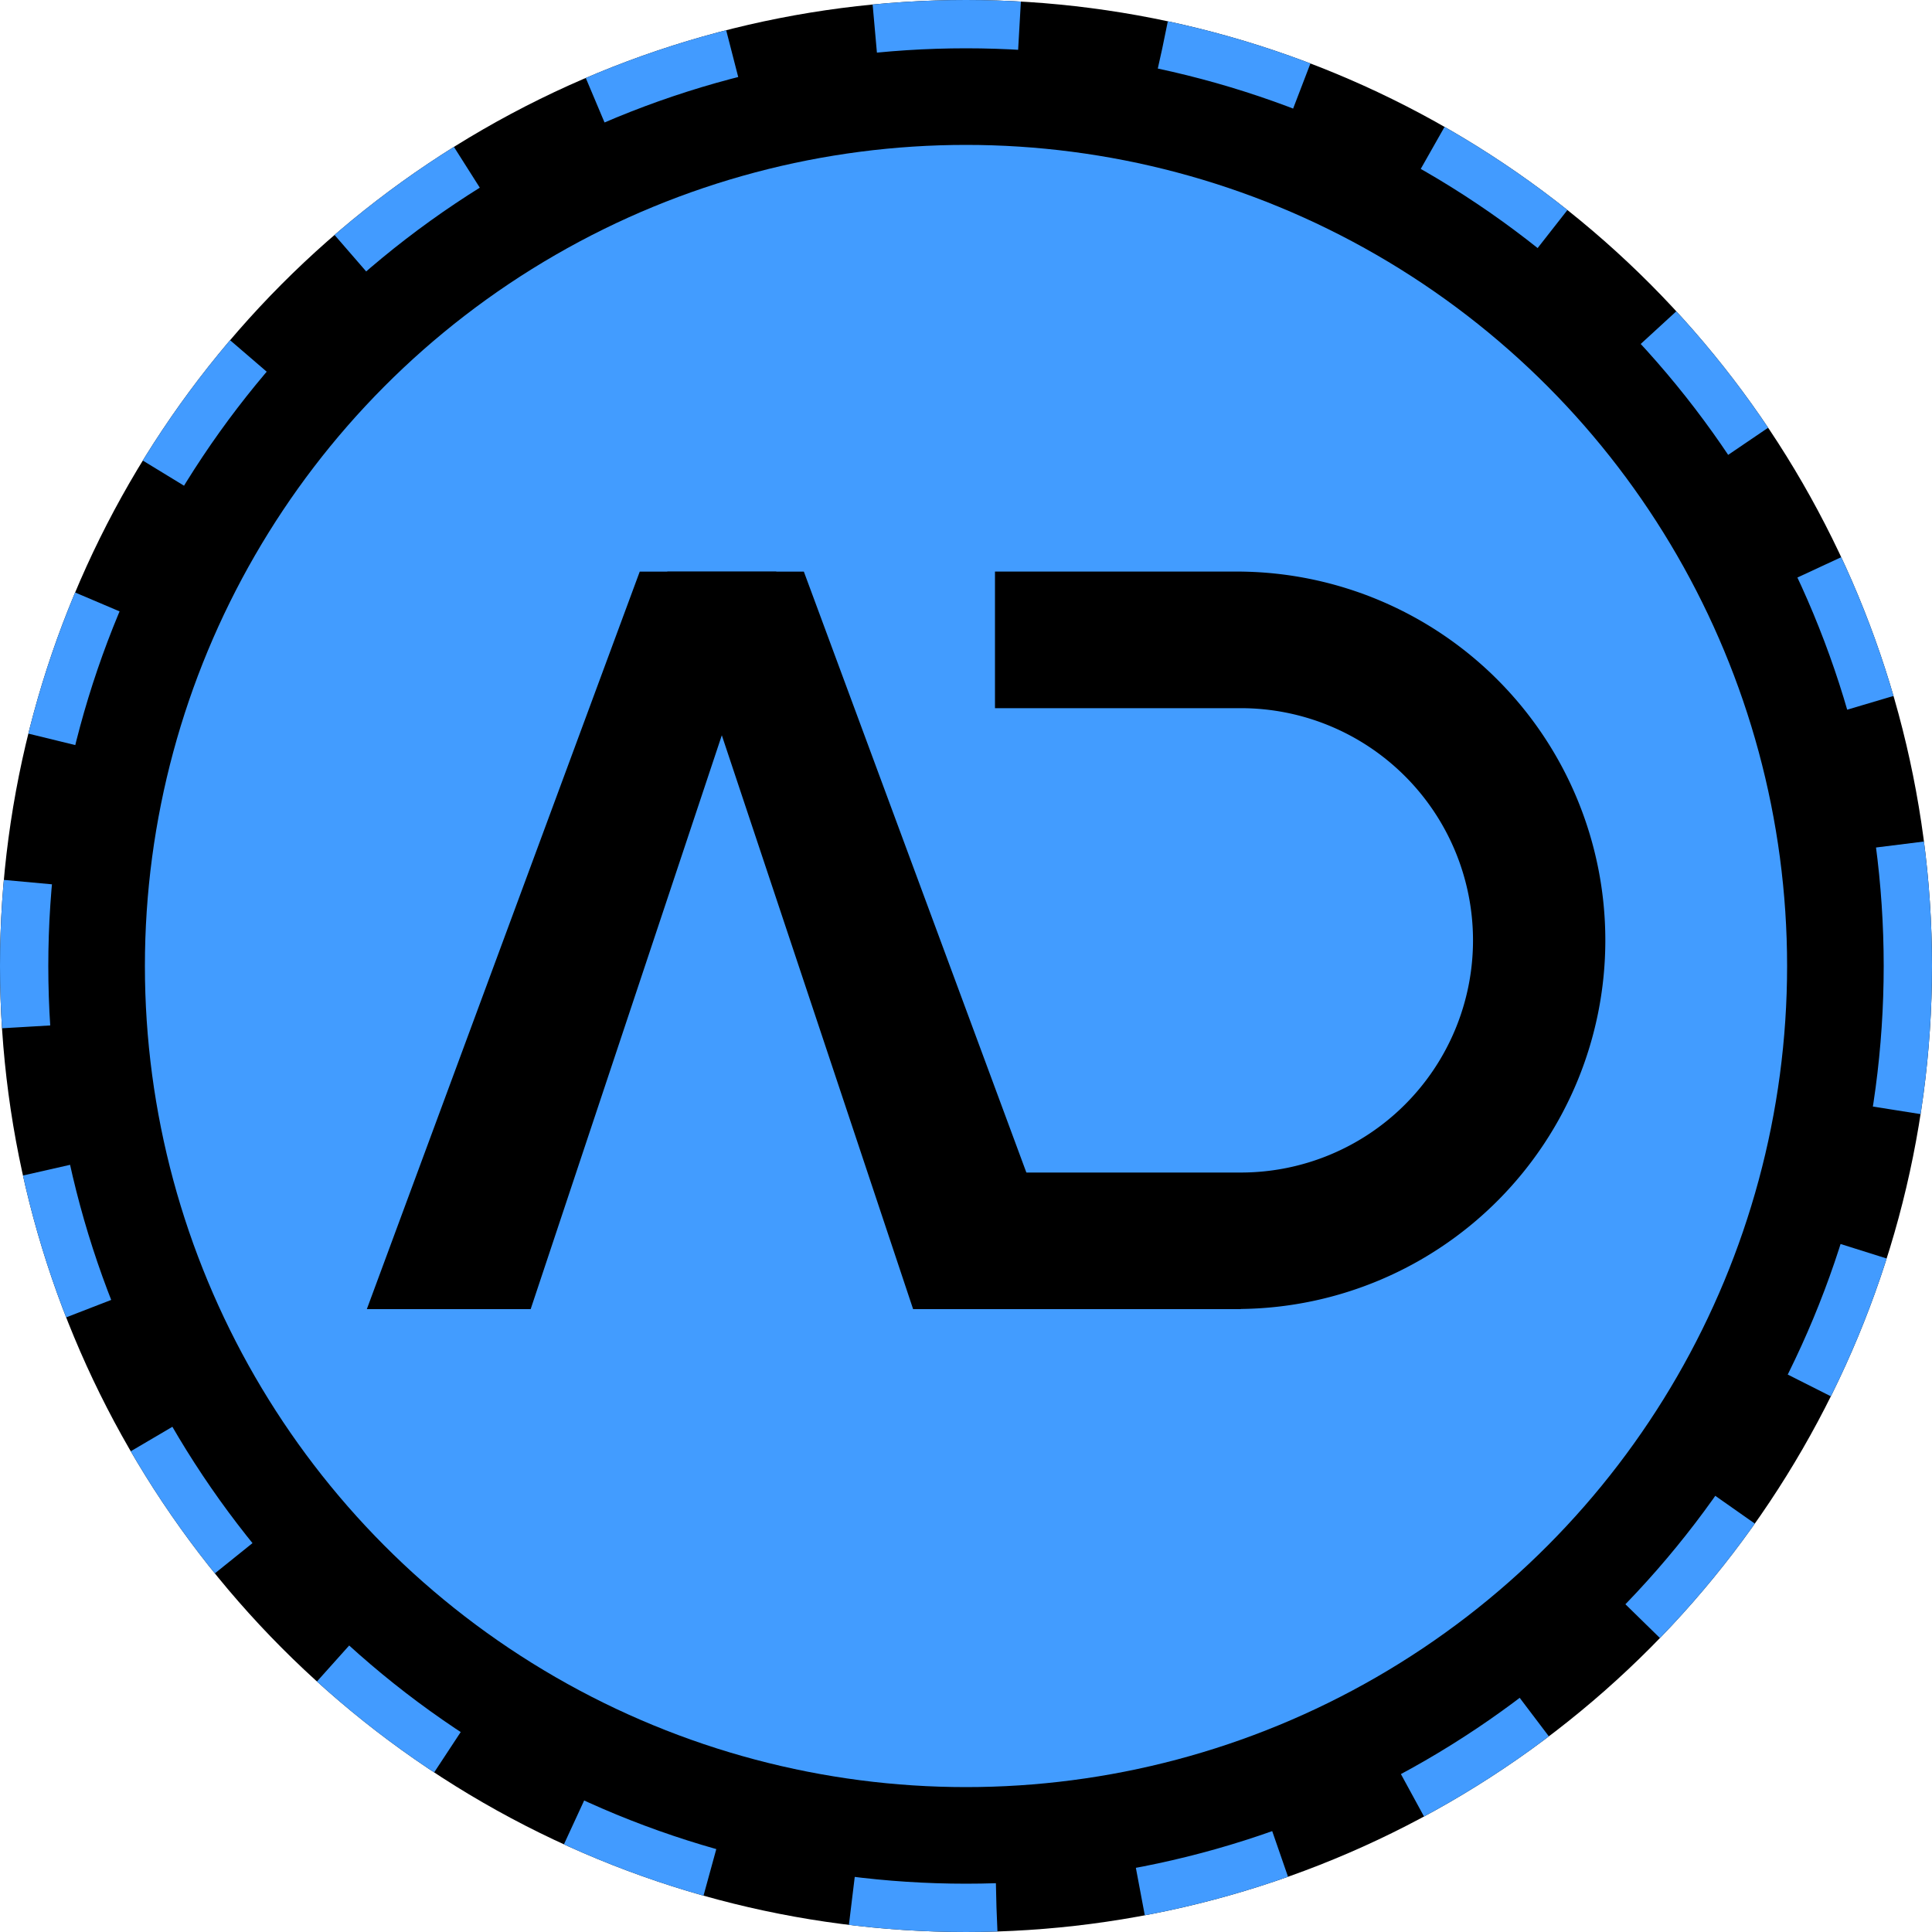 <svg id="AD_Menu" data-name="AD Menu" xmlns="http://www.w3.org/2000/svg" width="40" height="40" viewBox="0 0 40 40">
  <defs>
    <style>
      .cls-1 {
        stroke: #429bff;
        stroke-dasharray: 3;
      }

      .cls-2 {
        fill: #429cff;
      }

      .cls-3 {
        stroke: none;
      }

      .cls-4 {
        fill: none;
      }
    </style>
  </defs>
  <g id="Group_10410" data-name="Group 10410" transform="translate(-245 -20)">
    <g id="Ellipse_915" data-name="Ellipse 915" class="cls-1" transform="translate(245 20)">
      <circle class="cls-3" cx="20" cy="20" r="20"/>
      <circle class="cls-4" cx="20" cy="20" r="19.5"/>
    </g>
    <g id="Logo" transform="translate(248 23)">
      <circle id="Ellipse_892" data-name="Ellipse 892" class="cls-2" cx="17" cy="17" r="17" transform="translate(0 0)"/>
      <g id="Group_358" data-name="Group 358" transform="translate(4.595 8.834)">
        <path id="Path_1750" data-name="Path 1750" d="M151.98,89h-5.09V86.172h5.09a4.807,4.807,0,0,0,0-9.614h-5.09V73.73h5.09a7.634,7.634,0,0,1,0,15.267Z" transform="translate(-133.885 -73.73)"/>
        <path id="Path_1751" data-name="Path 1751" d="M41.742,89.009H38.35L44,73.74h2.828Z" transform="translate(-38.35 -73.739)"/>
        <path id="Path_1752" data-name="Path 1752" d="M95.35,89.009h3.392L93.088,73.74H90.26Z" transform="translate(-84.04 -73.739)"/>
      </g>
    </g>
  </g>
</svg>
